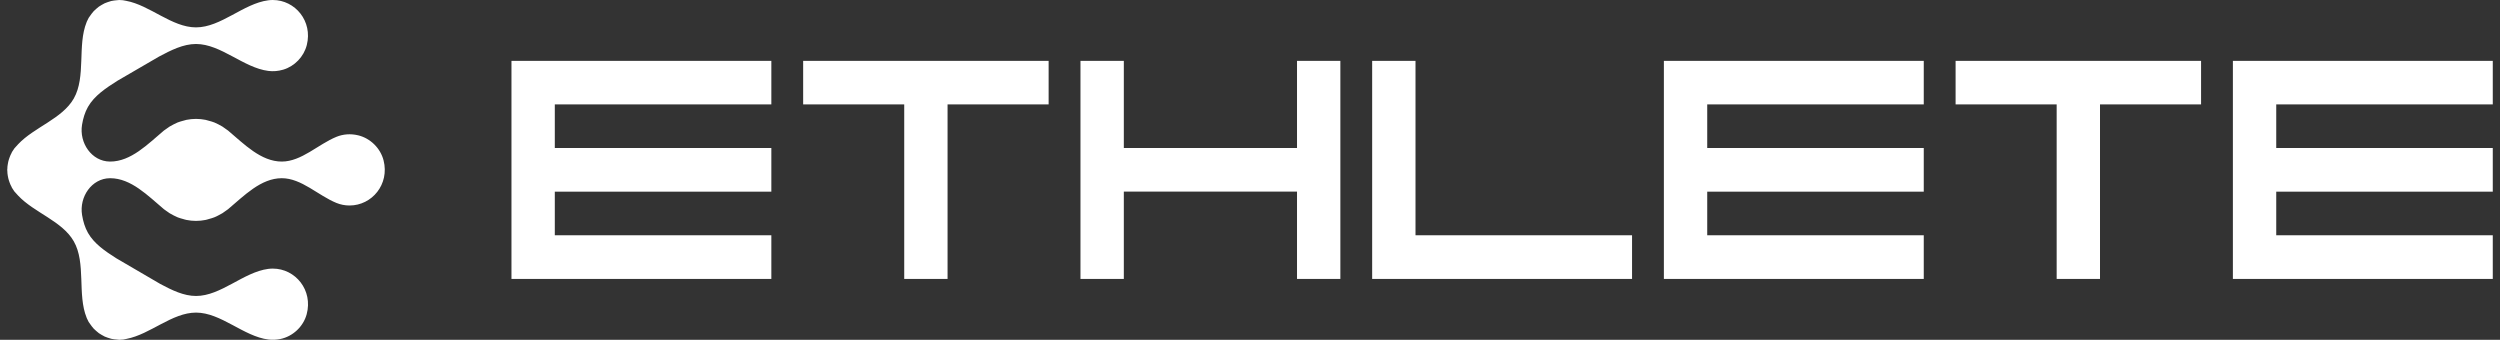<svg xmlns="http://www.w3.org/2000/svg" fill="none" viewBox="0 0 206 28" height="28" width="206">
<rect x="0" y="0" width="206" height="28" fill="#333333" stroke="none"/>
<path fill="white" d="M22.478 22.132C22.35 22.132 22.227 22.14 22.104 22.156C20.066 22.422 18.208 24.388 16.153 24.388C15.141 24.388 14.176 23.914 13.214 23.402L9.573 21.276C8.651 20.689 7.759 20.08 7.252 19.193C6.995 18.744 6.85 18.244 6.763 17.717C6.516 16.222 7.557 14.699 9.056 14.685C9.065 14.685 9.074 14.685 9.082 14.685C10.8 14.685 12.188 16.129 13.508 17.239C13.547 17.274 13.595 17.298 13.635 17.33C13.745 17.415 13.858 17.495 13.976 17.569C14.081 17.636 14.193 17.694 14.305 17.75C14.414 17.805 14.518 17.86 14.632 17.905C14.778 17.963 14.931 18.006 15.086 18.047C15.178 18.072 15.266 18.105 15.361 18.122C15.614 18.172 15.876 18.202 16.145 18.202C16.146 18.202 16.147 18.202 16.15 18.202C16.15 18.202 16.153 18.202 16.155 18.202C16.424 18.202 16.685 18.172 16.939 18.122C17.032 18.105 17.12 18.072 17.211 18.047C17.367 18.005 17.522 17.962 17.669 17.903C17.781 17.86 17.884 17.805 17.989 17.751C18.105 17.694 18.218 17.635 18.327 17.567C18.444 17.494 18.553 17.415 18.662 17.331C18.704 17.298 18.753 17.272 18.793 17.238C20.113 16.129 21.502 14.684 23.219 14.684C24.84 14.684 26.218 16.109 27.721 16.722C28.054 16.858 28.419 16.933 28.801 16.933C30.655 16.933 32.106 15.178 31.607 13.22C31.351 12.213 30.521 11.396 29.52 11.152C28.877 10.996 28.259 11.056 27.721 11.275C26.218 11.889 24.84 13.313 23.219 13.313C21.502 13.313 20.113 11.869 18.793 10.759C18.753 10.725 18.706 10.7 18.665 10.669C18.555 10.584 18.444 10.503 18.326 10.429C18.218 10.362 18.106 10.305 17.994 10.247C17.886 10.194 17.782 10.138 17.669 10.094C17.522 10.035 17.369 9.993 17.214 9.952C17.122 9.927 17.034 9.894 16.939 9.876C16.685 9.827 16.424 9.797 16.155 9.797C16.154 9.797 16.153 9.797 16.15 9.797C16.15 9.797 16.147 9.797 16.145 9.797C15.876 9.797 15.614 9.827 15.361 9.876C15.268 9.894 15.181 9.927 15.09 9.95C14.934 9.993 14.778 10.035 14.629 10.094C14.519 10.138 14.416 10.193 14.31 10.246C14.195 10.305 14.081 10.362 13.972 10.431C13.855 10.503 13.747 10.583 13.638 10.666C13.596 10.699 13.547 10.725 13.505 10.759C12.185 11.868 10.797 13.313 9.079 13.313C9.071 13.313 9.062 13.313 9.054 13.313C7.553 13.3 6.513 11.775 6.76 10.281C6.847 9.754 6.993 9.255 7.25 8.806C7.775 7.886 8.715 7.265 9.673 6.657L13.111 4.658C14.107 4.128 15.105 3.625 16.151 3.625C18.21 3.625 20.076 5.592 22.12 5.845C22.507 5.893 22.918 5.864 23.338 5.74C24.28 5.46 25.038 4.668 25.281 3.707C25.774 1.752 24.329 0 22.475 0C22.348 0 22.224 0.008 22.101 0.025C20.063 0.29 18.205 2.256 16.15 2.256C14.16 2.256 12.352 0.427 10.39 0.068C10.301 0.051 10.214 0.029 10.125 0.019C10.026 0.008 9.925 0 9.822 0C9.793 0 9.764 0.008 9.736 0.008C9.624 0.012 9.516 0.026 9.406 0.042C9.323 0.055 9.239 0.066 9.159 0.085C9.063 0.108 8.971 0.141 8.878 0.174C8.792 0.204 8.707 0.231 8.624 0.27C8.537 0.309 8.456 0.359 8.372 0.408C8.293 0.453 8.216 0.497 8.143 0.55C8.064 0.606 7.994 0.671 7.921 0.735C7.851 0.797 7.781 0.857 7.719 0.924C7.658 0.99 7.602 1.062 7.546 1.135C7.483 1.217 7.42 1.3 7.365 1.389C7.347 1.417 7.325 1.439 7.309 1.467C7.252 1.566 7.205 1.667 7.16 1.77C7.152 1.788 7.145 1.807 7.138 1.825C6.359 3.737 7.1 6.331 6.078 8.121C5.125 9.789 2.821 10.475 1.497 11.882C1.437 11.939 1.385 12.002 1.331 12.065C1.285 12.12 1.228 12.169 1.185 12.227C1.163 12.255 1.147 12.287 1.127 12.316C1.104 12.35 1.082 12.384 1.059 12.418C1.034 12.457 1.007 12.492 0.984 12.532C0.967 12.562 0.958 12.594 0.944 12.625C0.916 12.677 0.889 12.728 0.865 12.781C0.837 12.844 0.812 12.91 0.788 12.975C0.765 13.038 0.742 13.1 0.724 13.164C0.709 13.216 0.696 13.267 0.682 13.319C0.666 13.386 0.655 13.453 0.643 13.522C0.632 13.587 0.621 13.653 0.614 13.72C0.609 13.78 0.606 13.841 0.605 13.901C0.605 13.935 0.595 13.966 0.595 14.001C0.595 14.035 0.603 14.066 0.605 14.101C0.607 14.161 0.609 14.221 0.614 14.281C0.621 14.347 0.63 14.413 0.641 14.478C0.652 14.547 0.664 14.615 0.681 14.682C0.693 14.734 0.706 14.785 0.723 14.837C0.742 14.9 0.763 14.962 0.786 15.025C0.811 15.092 0.835 15.157 0.865 15.223C0.889 15.275 0.916 15.326 0.944 15.378C0.96 15.408 0.968 15.441 0.984 15.471C1.006 15.509 1.033 15.543 1.056 15.58C1.079 15.617 1.102 15.653 1.128 15.69C1.147 15.719 1.165 15.749 1.185 15.776C1.227 15.832 1.281 15.879 1.326 15.932C1.383 15.996 1.436 16.062 1.498 16.122C2.822 17.528 5.125 18.215 6.078 19.881C7.102 21.672 6.359 24.267 7.138 26.178C7.145 26.196 7.153 26.215 7.16 26.233C7.203 26.335 7.252 26.437 7.309 26.535C7.325 26.564 7.348 26.586 7.365 26.613C7.42 26.702 7.481 26.785 7.546 26.867C7.602 26.939 7.658 27.012 7.72 27.079C7.782 27.146 7.851 27.205 7.921 27.265C7.994 27.331 8.067 27.396 8.146 27.453C8.217 27.505 8.293 27.547 8.371 27.592C8.456 27.641 8.539 27.692 8.628 27.733C8.708 27.77 8.791 27.796 8.875 27.826C8.971 27.86 9.065 27.893 9.164 27.916C9.242 27.936 9.323 27.945 9.406 27.958C9.517 27.974 9.627 27.988 9.74 27.992C9.769 27.992 9.797 28 9.826 28C9.939 28 10.05 27.993 10.159 27.98C10.251 27.968 10.341 27.942 10.434 27.922C12.38 27.55 14.179 25.758 16.154 25.758C18.213 25.758 20.078 27.725 22.122 27.978C22.437 28.016 22.768 28.004 23.105 27.934C24.129 27.721 24.992 26.915 25.269 25.897C25.805 23.919 24.35 22.132 22.478 22.132Z"></path>
<g clip-path="url(#clip0_189_8546)">
<path fill="white" d="M63.559 5.018V8.601H45.716V12.197H63.559V15.793H45.716V19.388H63.559V22.984H42.145V5.018H63.559Z"></path>
<path fill="white" d="M86.407 5.018V8.601H78.079V22.982H74.508V8.601H66.18V5.018H86.407Z"></path>
<path fill="white" d="M110.446 5.018V22.982H106.874V15.79H92.603V22.982H89.031V5.018H92.603V12.197H106.874V5.018H110.446Z"></path>
<path fill="white" d="M116.638 5.018V19.386H134.481V22.982H113.066V5.018H116.638Z"></path>
<path fill="white" d="M158.518 5.018V8.601H140.675V12.197H158.518V15.793H140.675V19.388H158.518V22.984H137.104V5.018H158.518Z"></path>
<path fill="white" d="M181.368 5.018V8.601H173.04V22.982H169.469V8.601H161.141V5.018H181.368Z"></path>
<path fill="white" d="M205.405 5.018V8.601H187.562V12.197H205.405V15.793H187.562V19.388H205.405V22.984H183.99V5.018H205.405Z"></path>
</g>
<defs>
<clipPath id="clip0_189_8546">
<rect transform="translate(42.145 5.018)" fill="white" height="17.964" width="163.26"></rect>
</clipPath>
</defs>
</svg>
